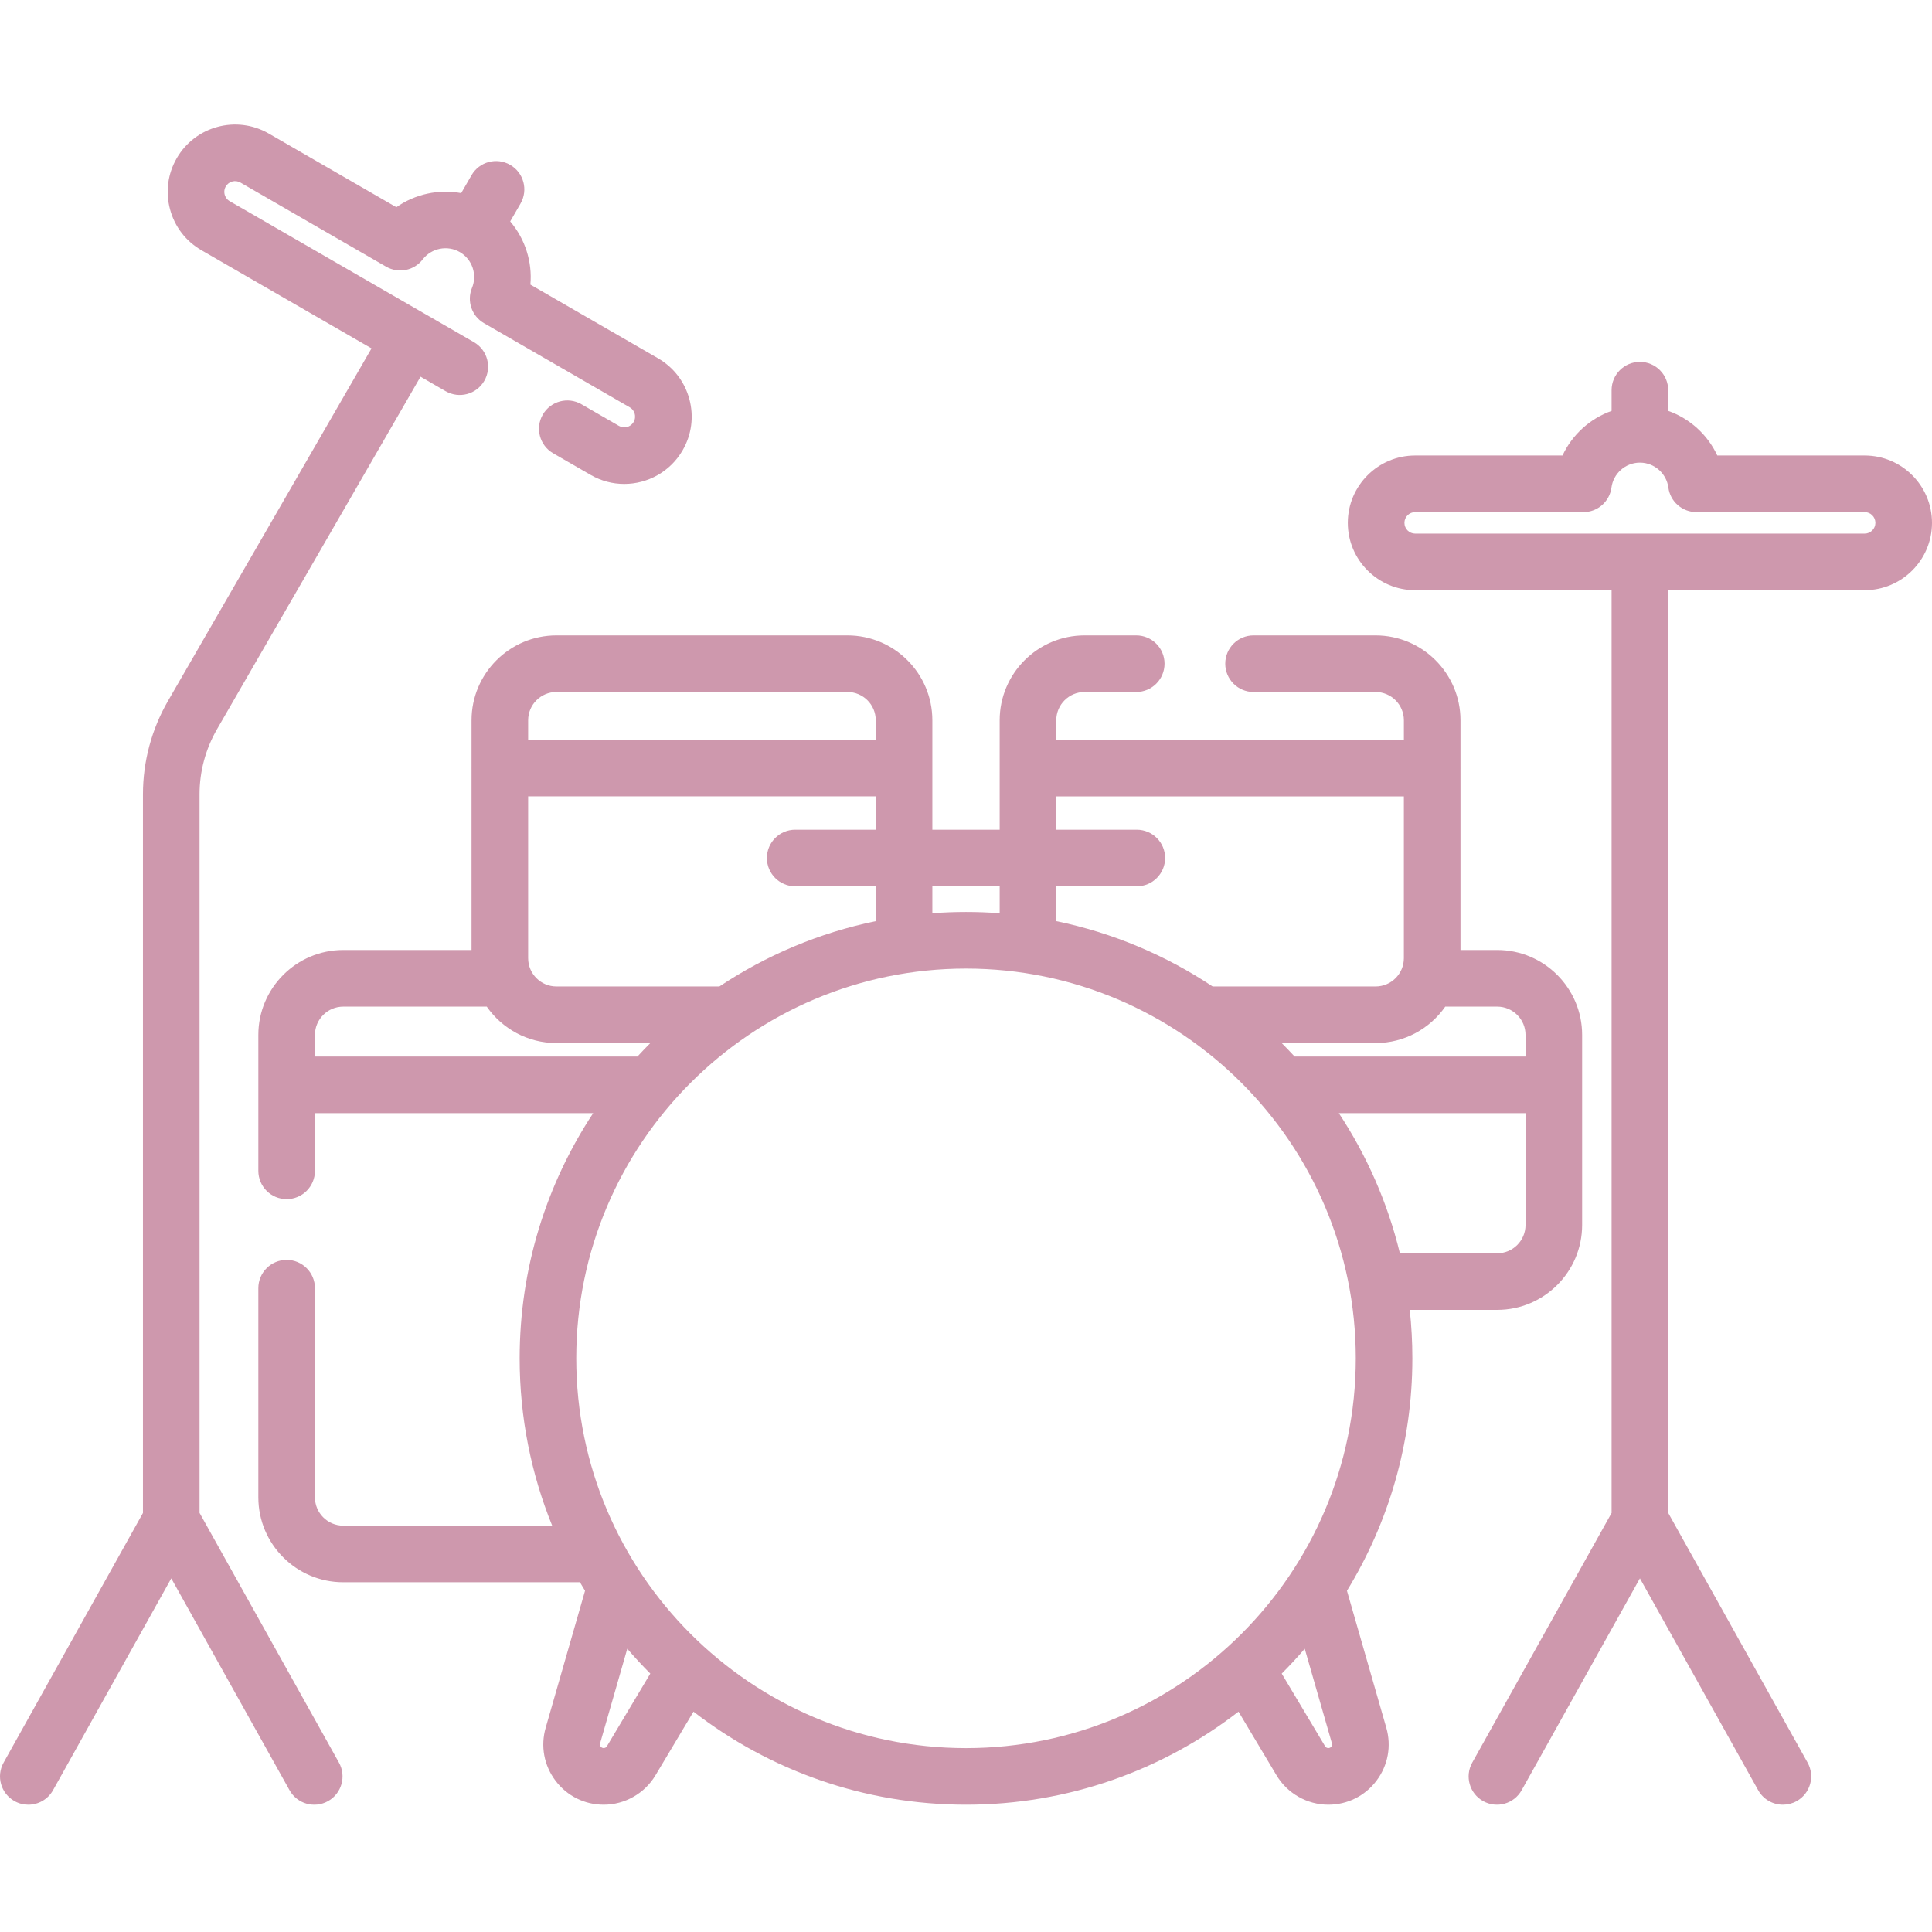 <?xml version="1.0" encoding="UTF-8"?> <svg xmlns="http://www.w3.org/2000/svg" height="512px" viewBox="0 -33 512.001 512" width="512px" class=""> <g> <path d="m373.602 314.133h23.18c12.406 0 22.5-10.094 22.5-22.5v-50.371c0-12.406-10.094-22.5-22.5-22.5h-9.738v-47.957c0-.086.004-.172.004-.258 0-.09-.004-.172-.004-.258v-12.406c0-12.41-10.094-22.5-22.5-22.5h-32.34c-4.145 0-7.5 3.355-7.5 7.5 0 4.141 3.355 7.5 7.5 7.5h32.34c4.133 0 7.5 3.363 7.5 7.5v5.164h-92.121v-5.164c0-4.137 3.363-7.5 7.5-7.5h13.691c4.141 0 7.5-3.359 7.5-7.5 0-4.145-3.359-7.5-7.5-7.5h-13.691c-12.406 0-22.5 10.09-22.5 22.5v29h-17.84v-29c0-12.41-10.094-22.5-22.5-22.5h-77.121c-12.406 0-22.5 10.09-22.5 22.5v12.406c-.004.086-.004.168-.004.258 0 .086 0 .172.004.258v47.957h-34c-12.406 0-22.5 10.094-22.5 22.5v36.02c0 4.145 3.359 7.5 7.5 7.5 4.145 0 7.5-3.355 7.5-7.5v-15.289h73.738c-12.316 18.66-19.488 41-19.488 64.984 0 15.668 3.062 30.637 8.621 44.336h-55.371c-4.137 0-7.5-3.367-7.5-7.5v-55.43c0-4.145-3.355-7.5-7.5-7.5-4.141 0-7.5 3.355-7.5 7.5v55.43c0 12.406 10.094 22.5 22.5 22.5h62.734c.441.754.891 1.508 1.344 2.254l-10.426 36.293c-1.402 4.875-.457 9.992 2.594 14.039 3.047 4.051 7.703 6.371 12.773 6.371 5.605 0 10.871-2.992 13.727-7.793l10.074-16.871c19.992 15.457 45.051 24.664 72.219 24.664s52.227-9.207 72.219-24.664l10.066 16.859c2.863 4.816 8.125 7.805 13.734 7.805 5.066 0 9.727-2.32 12.773-6.367 3.047-4.051 3.996-9.168 2.594-14.043l-10.426-36.293c10.992-17.949 17.332-39.043 17.332-61.59 0-4.34-.234-8.625-.691-12.844zm23.18-15h-25.797c-3.246-13.414-8.789-25.938-16.18-37.141h49.477v29.641c0 4.137-3.363 7.5-7.5 7.5zm7.5-57.871v5.73h-61.199c-1.117-1.215-2.258-2.402-3.422-3.57h24.883c7.637 0 14.398-3.824 18.465-9.66h13.773c4.137 0 7.5 3.367 7.5 7.5zm-124.359-63.215h92.117v42.875c0 4.137-3.363 7.5-7.5 7.5h-43.18c-12.379-8.238-26.391-14.207-41.438-17.309v-9.23h21.344c4.141 0 7.5-3.359 7.5-7.5 0-4.145-3.359-7.5-7.5-7.5h-21.344zm-15 23.836v7.133c-2.945-.219-5.918-.332-8.918-.332-3.004 0-5.977.113-8.922.332v-7.133zm-54.184 0h21.344v9.23c-15.047 3.105-29.059 9.074-41.438 17.309h-43.184c-4.137 0-7.5-3.363-7.5-7.5v-42.875h92.121v8.836h-21.344c-4.141 0-7.5 3.355-7.5 7.5 0 4.141 3.359 7.5 7.5 7.5zm-63.277-51.5h77.121c4.137 0 7.5 3.363 7.5 7.5v5.164h-92.121v-5.164c0-4.137 3.363-7.5 7.5-7.5zm-64 96.609v-5.73c0-4.137 3.363-7.5 7.5-7.5h38.035c4.066 5.836 10.828 9.66 18.465 9.66h24.883c-1.164 1.168-2.305 2.355-3.422 3.57zm77.363 182.805c-.34.57-1.23.617-1.633.082-.199-.266-.254-.559-.16-.875l7.203-25.07c1.949 2.273 3.984 4.469 6.102 6.586zm192.148-.793c.09.316.035.613-.16.875-.402.535-1.289.5-1.641-.09l-11.504-19.266c2.117-2.117 4.152-4.316 6.102-6.59zm-96.969 1.266c-56.957 0-103.293-46.336-103.293-103.293 0-56.965 46.348-103.293 103.293-103.293 56.863 0 103.293 46.242 103.293 103.293-.004 56.957-46.34 103.293-103.293 103.293zm0 0" data-original="#000000" class="active-path" data-old_color="#000000" fill="#CE98AD"></path> <path d="m52.883 367.93v-190.457c0-6.027 1.594-11.973 4.613-17.199l53.949-93.445 6.656 3.844c3.586 2.07 8.172.84 10.242-2.746 2.07-3.586.844-8.172-2.742-10.246l-13.031-7.52c-.039-.027-.078-.051-.121-.07-.039-.023-.078-.047-.117-.066l-51.461-29.715c-.887-.512-1.211-1.301-1.328-1.727-.113-.426-.227-1.273.285-2.16.785-1.363 2.531-1.828 3.891-1.043l38.609 22.293c3.258 1.879 7.398 1.059 9.691-1.922 2.316-3.012 6.543-3.848 9.836-1.949 3.289 1.902 4.676 5.98 3.227 9.492-1.434 3.473-.07 7.473 3.184 9.352l38.609 22.293c.891.512 1.211 1.301 1.328 1.73.113.422.227 1.27-.285 2.16-.789 1.359-2.531 1.824-3.891 1.039l-9.938-5.738c-3.586-2.07-8.172-.84-10.246 2.746-2.07 3.586-.84 8.176 2.746 10.246l9.938 5.738c2.805 1.617 5.867 2.387 8.895 2.387 6.172 0 12.184-3.203 15.484-8.918 2.387-4.129 3.02-8.941 1.785-13.543-1.234-4.605-4.188-8.453-8.316-10.84l-33.816-19.523c.535-6.062-1.414-12.125-5.352-16.742l2.742-4.746c2.07-3.59.84-8.176-2.75-10.246-3.59-2.07-8.172-.84-10.242 2.746l-2.738 4.746c-5.969-1.105-12.199.238-17.184 3.734l-33.816-19.527c-8.523-4.918-19.461-1.988-24.379 6.535-2.387 4.129-3.02 8.938-1.781 13.543 1.23 4.602 4.184 8.453 8.312 10.836l45.086 26.027-53.949 93.441c-4.336 7.504-6.625 16.047-6.625 24.703v190.48l-36.93 66.16c-2.02 3.617-.723 8.188 2.895 10.203 1.156.648 2.41.953 3.648.953 2.629 0 5.18-1.383 6.555-3.844l31.336-56.145 31.34 56.145c2.02 3.617 6.586 4.914 10.203 2.895 3.617-2.02 4.91-6.59 2.895-10.207zm0 0" data-original="#000000" class="active-path" data-old_color="#000000" fill="#CE98AD"></path> <path d="m494.152 87.711h-39.047c-2.57-5.52-7.293-9.797-13.016-11.824v-5.484c0-4.141-3.355-7.5-7.5-7.5-4.145 0-7.5 3.359-7.5 7.5v5.488c-5.719 2.027-10.438 6.305-13.008 11.82h-39.047c-9.84 0-17.848 8.008-17.848 17.848s8.008 17.848 17.848 17.848h52.055v244.543l-36.93 66.164c-2.02 3.617-.727 8.188 2.891 10.203 3.617 2.02 8.188.727 10.207-2.895l31.336-56.145 31.34 56.145c1.371 2.461 3.926 3.848 6.555 3.848 1.238 0 2.492-.309 3.648-.953 3.617-2.02 4.91-6.586 2.895-10.203l-36.941-66.184v-244.523h52.062c9.844 0 17.848-8.004 17.848-17.848 0-9.84-8.004-17.848-17.848-17.848zm0 20.695h-59.316c-.082-.004-.164-.004-.246-.004-.082 0-.164.004-.246.004h-59.309c-1.566 0-2.844-1.277-2.844-2.848 0-1.57 1.273-2.844 2.844-2.844h44.586c3.758 0 6.938-2.785 7.434-6.512.496-3.723 3.672-6.539 7.418-6.602h.117.125c3.746.059 6.926 2.875 7.422 6.602.496 3.727 3.676 6.508 7.434 6.508h44.586c1.566 0 2.844 1.277 2.844 2.848 0 1.57-1.277 2.848-2.848 2.848zm0 0" data-original="#000000" class="active-path" data-old_color="#000000" fill="#CE98AD"></path> </g> </svg> 